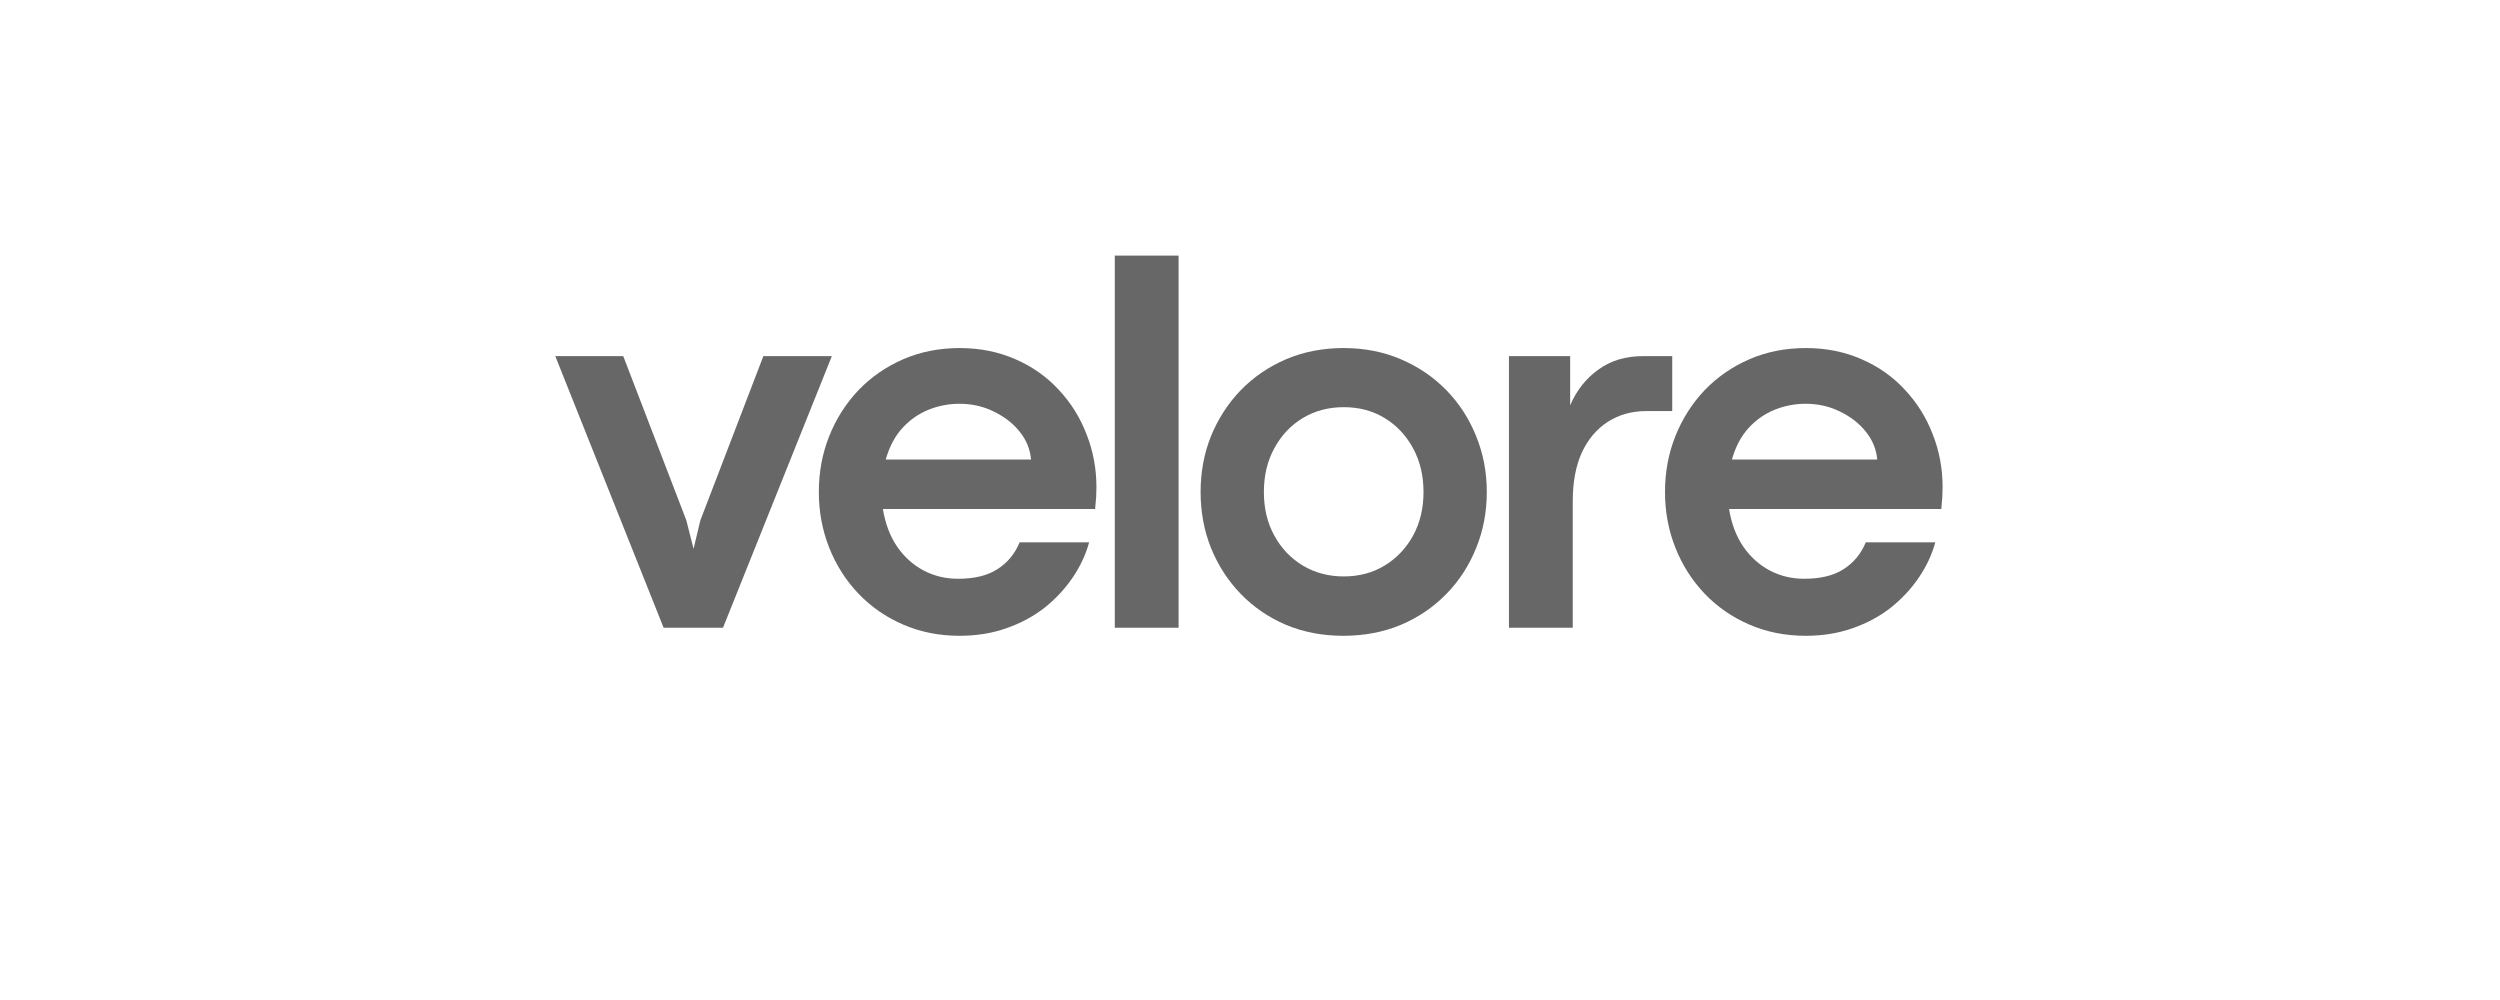 <svg xmlns="http://www.w3.org/2000/svg" xmlns:xlink="http://www.w3.org/1999/xlink" width="200" zoomAndPan="magnify" viewBox="0 0 150 60" height="80" preserveAspectRatio="xMidYMid meet" version="1.0"><defs><g/></defs><g fill="#676767" fill-opacity="1"><g transform="translate(33.161, 37.664)"><g><path d="M 10.219 0 L 6.656 0 L 0.156 -16.297 L 4.234 -16.297 L 8.016 -6.453 L 8.453 -4.734 L 8.859 -6.438 L 12.641 -16.297 L 16.75 -16.297 Z M 10.219 0 "/></g></g></g><g fill="#676767" fill-opacity="1"><g transform="translate(48.036, 37.664)"><g><path d="M 17.75 -8.438 C 17.75 -8.227 17.742 -8.035 17.734 -7.859 C 17.723 -7.68 17.703 -7.438 17.672 -7.125 L 4.938 -7.125 C 5.082 -6.238 5.367 -5.484 5.797 -4.859 C 6.223 -4.242 6.75 -3.77 7.375 -3.438 C 8.008 -3.102 8.703 -2.938 9.453 -2.938 C 10.43 -2.938 11.219 -3.129 11.812 -3.516 C 12.414 -3.898 12.859 -4.438 13.141 -5.125 L 17.312 -5.125 C 17.113 -4.395 16.785 -3.691 16.328 -3.016 C 15.867 -2.336 15.305 -1.734 14.641 -1.203 C 13.973 -0.68 13.207 -0.27 12.344 0.031 C 11.488 0.332 10.555 0.484 9.547 0.484 C 8.316 0.484 7.188 0.258 6.156 -0.188 C 5.125 -0.633 4.227 -1.254 3.469 -2.047 C 2.719 -2.836 2.133 -3.754 1.719 -4.797 C 1.301 -5.848 1.094 -6.961 1.094 -8.141 C 1.094 -9.336 1.301 -10.457 1.719 -11.5 C 2.133 -12.539 2.719 -13.457 3.469 -14.25 C 4.227 -15.039 5.125 -15.66 6.156 -16.109 C 7.188 -16.555 8.316 -16.781 9.547 -16.781 C 10.766 -16.781 11.879 -16.555 12.891 -16.109 C 13.898 -15.672 14.766 -15.062 15.484 -14.281 C 16.211 -13.508 16.77 -12.617 17.156 -11.609 C 17.551 -10.609 17.75 -9.551 17.75 -8.438 Z M 5.109 -10.094 L 13.828 -10.094 C 13.773 -10.707 13.547 -11.266 13.141 -11.766 C 12.742 -12.266 12.227 -12.664 11.594 -12.969 C 10.969 -13.281 10.281 -13.438 9.531 -13.438 C 8.883 -13.438 8.266 -13.316 7.672 -13.078 C 7.078 -12.836 6.555 -12.473 6.109 -11.984 C 5.66 -11.492 5.328 -10.863 5.109 -10.094 Z M 5.109 -10.094 "/></g></g></g><g fill="#676767" fill-opacity="1"><g transform="translate(64.637, 37.664)"><g><path d="M 6.078 0 L 2.25 0 L 2.25 -22.328 L 6.078 -22.328 Z M 6.078 0 "/></g></g></g><g fill="#676767" fill-opacity="1"><g transform="translate(70.942, 37.664)"><g><path d="M 9.656 0.484 C 8.414 0.484 7.27 0.266 6.219 -0.172 C 5.176 -0.617 4.27 -1.238 3.5 -2.031 C 2.738 -2.82 2.145 -3.738 1.719 -4.781 C 1.301 -5.832 1.094 -6.953 1.094 -8.141 C 1.094 -9.336 1.301 -10.457 1.719 -11.5 C 2.145 -12.539 2.738 -13.457 3.5 -14.25 C 4.27 -15.039 5.176 -15.66 6.219 -16.109 C 7.27 -16.555 8.422 -16.781 9.672 -16.781 C 10.922 -16.781 12.066 -16.555 13.109 -16.109 C 14.16 -15.66 15.07 -15.039 15.844 -14.25 C 16.613 -13.457 17.207 -12.539 17.625 -11.5 C 18.051 -10.457 18.266 -9.336 18.266 -8.141 C 18.266 -6.941 18.051 -5.82 17.625 -4.781 C 17.207 -3.738 16.613 -2.82 15.844 -2.031 C 15.07 -1.238 14.16 -0.617 13.109 -0.172 C 12.055 0.266 10.906 0.484 9.656 0.484 Z M 9.688 -3.078 C 10.602 -3.078 11.422 -3.297 12.141 -3.734 C 12.859 -4.172 13.426 -4.77 13.844 -5.531 C 14.258 -6.289 14.469 -7.16 14.469 -8.141 C 14.469 -9.129 14.258 -10.004 13.844 -10.766 C 13.426 -11.535 12.859 -12.141 12.141 -12.578 C 11.422 -13.016 10.602 -13.234 9.688 -13.234 C 8.77 -13.234 7.945 -13.016 7.219 -12.578 C 6.5 -12.141 5.93 -11.535 5.516 -10.766 C 5.098 -10.004 4.891 -9.129 4.891 -8.141 C 4.891 -7.16 5.098 -6.289 5.516 -5.531 C 5.93 -4.77 6.5 -4.172 7.219 -3.734 C 7.945 -3.297 8.77 -3.078 9.688 -3.078 Z M 9.688 -3.078 "/></g></g></g><g fill="#676767" fill-opacity="1"><g transform="translate(88.287, 37.664)"><g><path d="M 6.078 0 L 2.25 0 L 2.25 -16.297 L 5.922 -16.297 L 5.922 -13.344 C 6.305 -14.238 6.867 -14.953 7.609 -15.484 C 8.348 -16.023 9.242 -16.297 10.297 -16.297 L 12.047 -16.297 L 12.047 -13 L 10.5 -13 C 9.625 -13 8.852 -12.785 8.188 -12.359 C 7.52 -11.93 7 -11.316 6.625 -10.516 C 6.258 -9.711 6.078 -8.734 6.078 -7.578 Z M 6.078 0 "/></g></g></g><g fill="#676767" fill-opacity="1"><g transform="translate(98.806, 37.664)"><g><path d="M 17.75 -8.438 C 17.75 -8.227 17.742 -8.035 17.734 -7.859 C 17.723 -7.68 17.703 -7.438 17.672 -7.125 L 4.938 -7.125 C 5.082 -6.238 5.367 -5.484 5.797 -4.859 C 6.223 -4.242 6.75 -3.77 7.375 -3.438 C 8.008 -3.102 8.703 -2.938 9.453 -2.938 C 10.43 -2.938 11.219 -3.129 11.812 -3.516 C 12.414 -3.898 12.859 -4.438 13.141 -5.125 L 17.312 -5.125 C 17.113 -4.395 16.785 -3.691 16.328 -3.016 C 15.867 -2.336 15.305 -1.734 14.641 -1.203 C 13.973 -0.68 13.207 -0.27 12.344 0.031 C 11.488 0.332 10.555 0.484 9.547 0.484 C 8.316 0.484 7.188 0.258 6.156 -0.188 C 5.125 -0.633 4.227 -1.254 3.469 -2.047 C 2.719 -2.836 2.133 -3.754 1.719 -4.797 C 1.301 -5.848 1.094 -6.961 1.094 -8.141 C 1.094 -9.336 1.301 -10.457 1.719 -11.5 C 2.133 -12.539 2.719 -13.457 3.469 -14.25 C 4.227 -15.039 5.125 -15.66 6.156 -16.109 C 7.188 -16.555 8.316 -16.781 9.547 -16.781 C 10.766 -16.781 11.879 -16.555 12.891 -16.109 C 13.898 -15.672 14.766 -15.062 15.484 -14.281 C 16.211 -13.508 16.77 -12.617 17.156 -11.609 C 17.551 -10.609 17.75 -9.551 17.75 -8.438 Z M 5.109 -10.094 L 13.828 -10.094 C 13.773 -10.707 13.547 -11.266 13.141 -11.766 C 12.742 -12.266 12.227 -12.664 11.594 -12.969 C 10.969 -13.281 10.281 -13.438 9.531 -13.438 C 8.883 -13.438 8.266 -13.316 7.672 -13.078 C 7.078 -12.836 6.555 -12.473 6.109 -11.984 C 5.66 -11.492 5.328 -10.863 5.109 -10.094 Z M 5.109 -10.094 "/></g></g></g></svg>